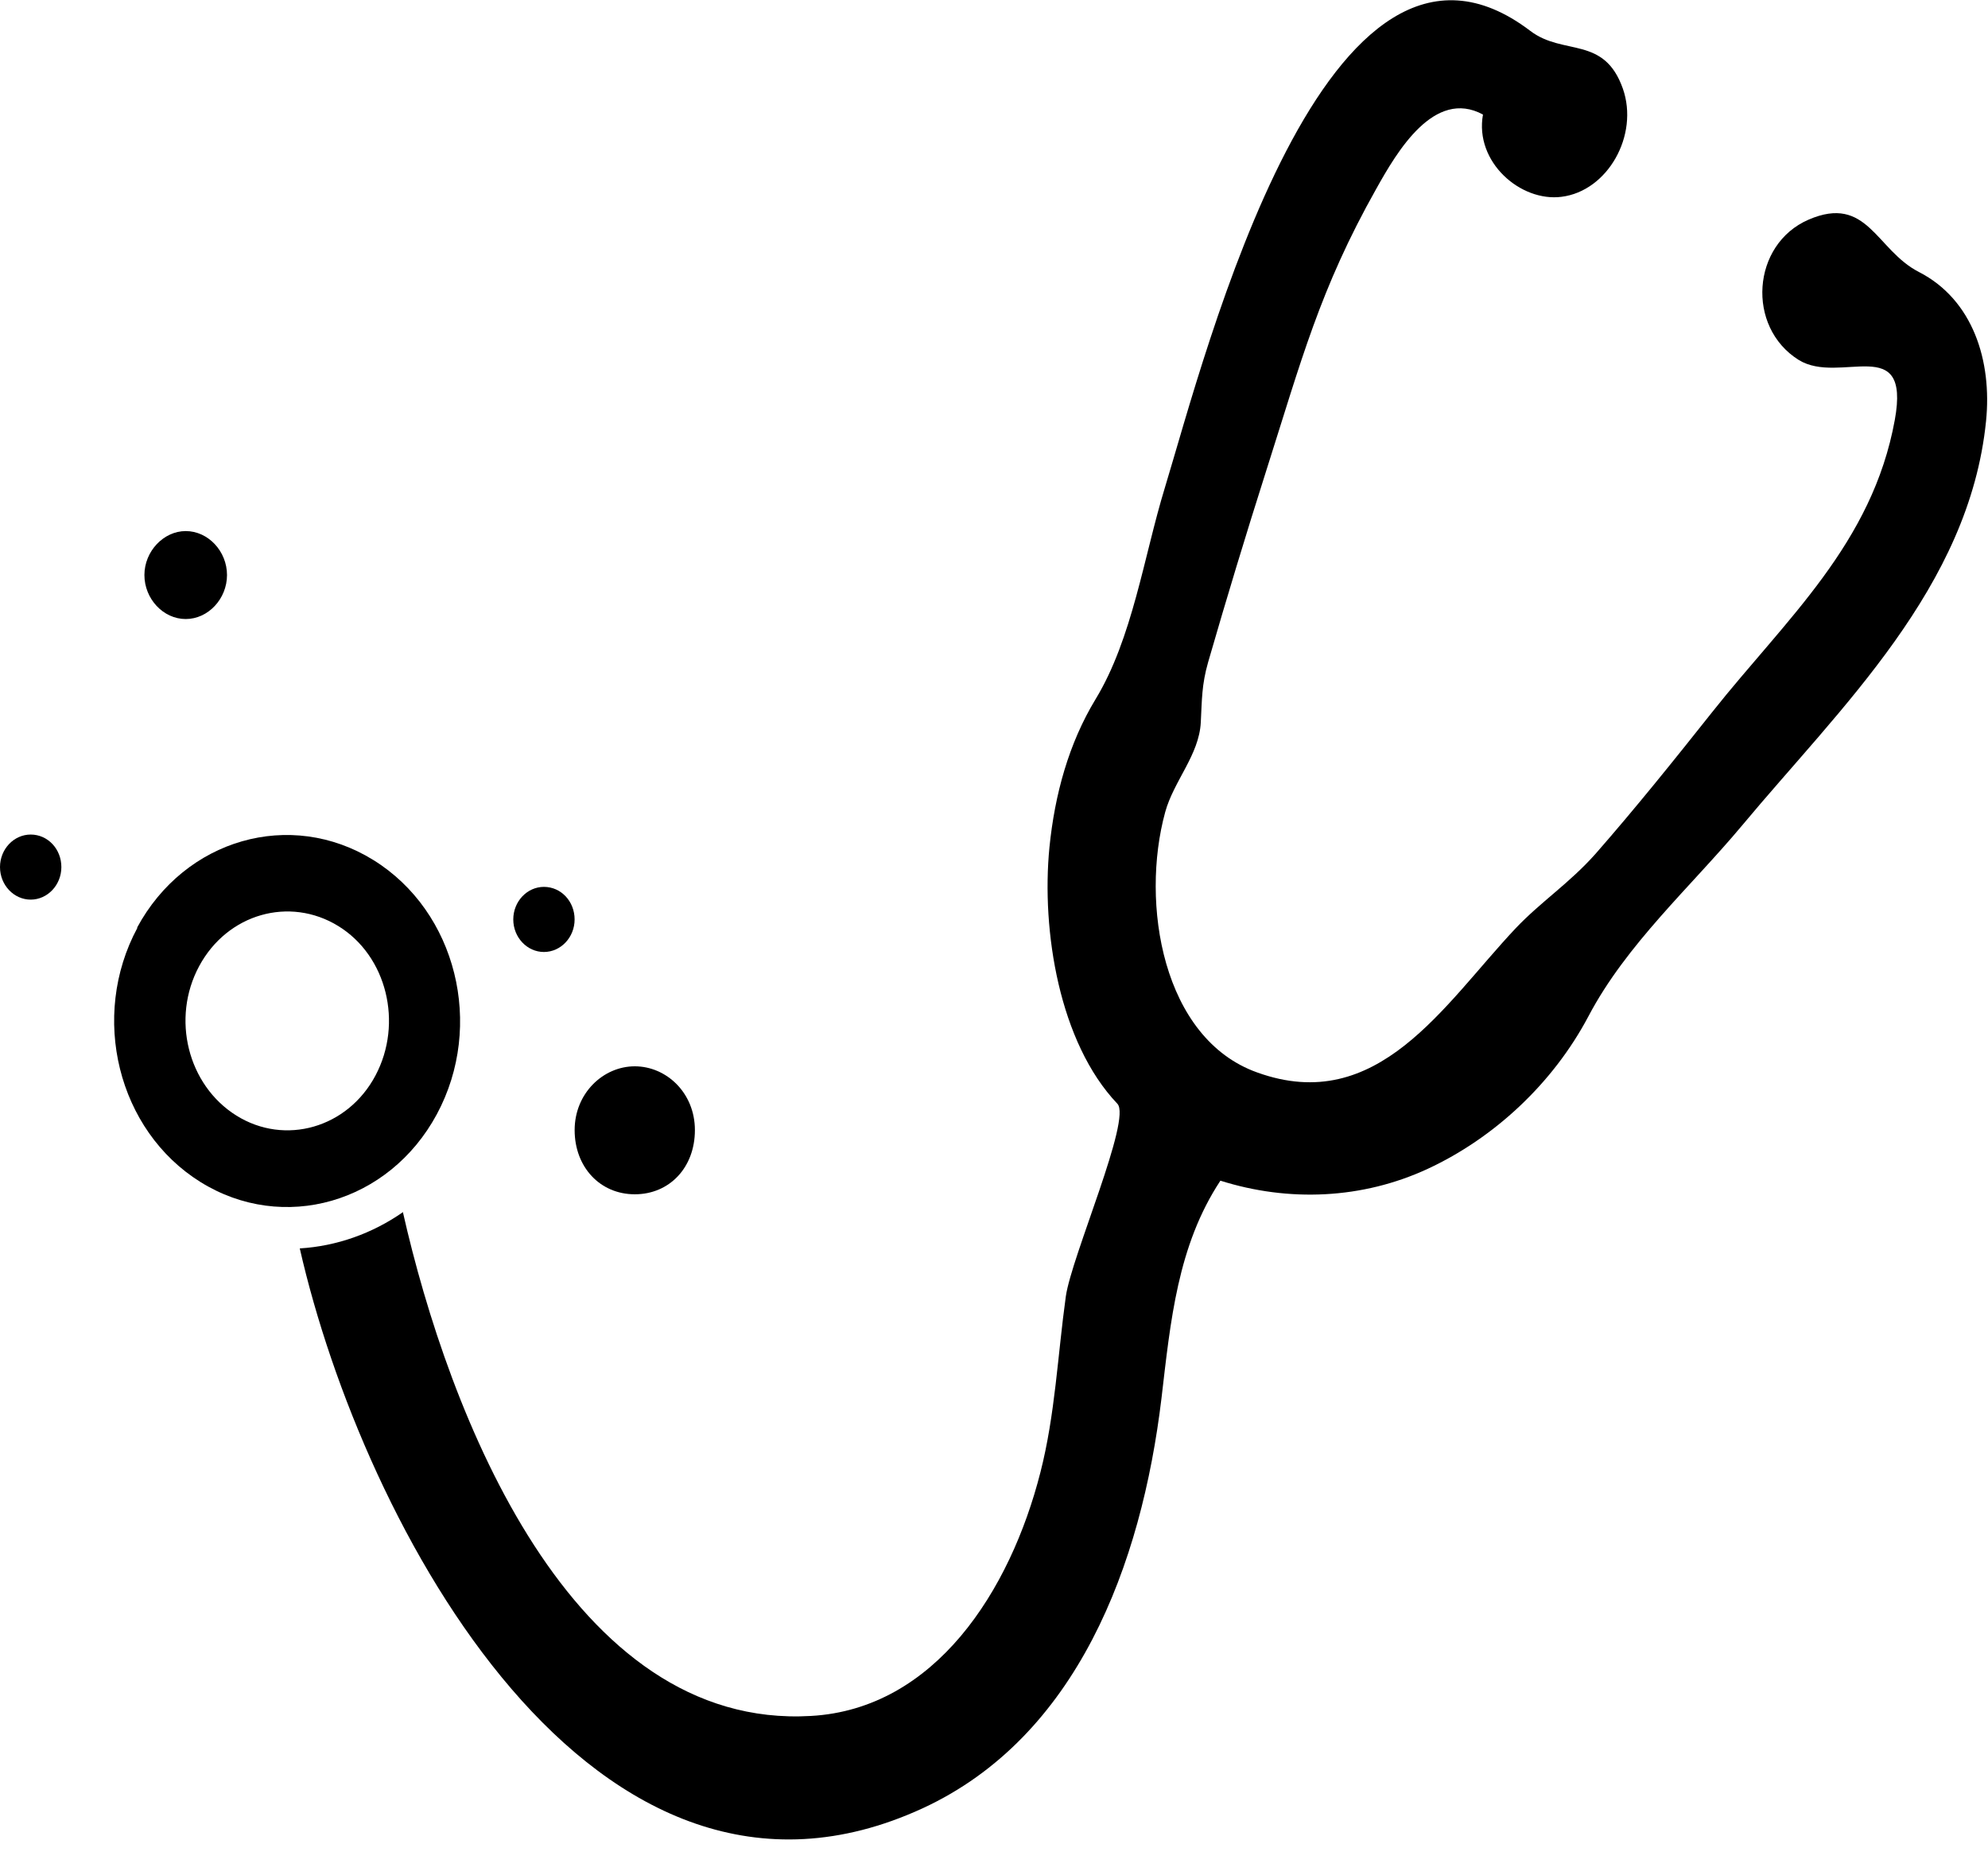 <svg xmlns="http://www.w3.org/2000/svg" width="53" height="50" viewBox="0 0 53 50" fill="none"><path d="M10.74 32.311C11.961 37.716 15.221 46.124 21.622 45.749C24.925 45.561 26.932 42.419 27.738 39.252C28.131 37.716 28.197 36.133 28.415 34.562C28.567 33.495 30.181 29.825 29.788 29.426C28.24 27.796 27.76 24.818 27.978 22.59C28.12 21.183 28.491 19.822 29.21 18.638C30.192 17.02 30.497 14.827 31.053 13.01C32.133 9.468 35.349 -3.325 40.801 0.826C41.684 1.495 42.764 0.943 43.265 2.362C43.701 3.605 42.862 5.094 41.63 5.247C40.539 5.388 39.307 4.321 39.536 3.054C38.239 2.351 37.246 4.039 36.69 5.036C35.186 7.709 34.695 9.609 33.757 12.552C33.223 14.229 32.7 15.953 32.209 17.653C32.035 18.263 32.045 18.65 32.013 19.259C31.969 20.127 31.293 20.819 31.064 21.652C30.399 24.079 30.988 27.691 33.517 28.593C36.734 29.754 38.489 26.788 40.398 24.759C41.074 24.044 41.837 23.551 42.535 22.766C43.614 21.534 44.639 20.256 45.653 18.978C47.616 16.504 49.916 14.499 50.516 11.192C50.941 8.847 49.055 10.277 47.954 9.597C46.547 8.718 46.7 6.513 48.215 5.857C49.786 5.177 50.014 6.666 51.159 7.252C52.599 7.991 53.111 9.621 52.948 11.227C52.501 15.66 49.066 18.861 46.438 22.015C45.075 23.645 43.363 25.169 42.349 27.093C41.401 28.887 39.831 30.341 38.064 31.162C36.32 31.971 34.357 32.053 32.536 31.478C31.391 33.214 31.206 35.23 30.966 37.271C30.432 41.738 28.709 46.312 24.598 48.211C15.832 52.245 9.671 40.671 7.992 33.284C8.974 33.225 9.933 32.885 10.751 32.311H10.74Z" fill="black"></path><path d="M3.664 24.735C2.388 27.104 3.141 30.141 5.343 31.513C7.546 32.885 10.37 32.076 11.646 29.707C12.921 27.339 12.169 24.302 9.955 22.93C7.742 21.558 4.929 22.367 3.653 24.735H3.664ZM5.311 25.756C6.063 24.36 7.72 23.891 9.018 24.689C10.315 25.486 10.751 27.28 10.01 28.675C9.269 30.071 7.6 30.552 6.303 29.743C5.005 28.933 4.558 27.151 5.311 25.756Z" fill="black"></path><path d="M14.501 23.645C14.959 23.645 15.319 24.032 15.319 24.513C15.319 24.994 14.948 25.381 14.501 25.381C14.054 25.381 13.684 24.994 13.684 24.513C13.684 24.032 14.054 23.645 14.501 23.645Z" fill="black"></path><path d="M0.818 22.25C1.276 22.25 1.636 22.637 1.636 23.117C1.636 23.598 1.265 23.985 0.818 23.985C0.371 23.985 0 23.598 0 23.117C0 22.637 0.371 22.25 0.818 22.25Z" fill="black"></path><path d="M4.951 14.159C4.362 14.159 3.85 14.698 3.85 15.331C3.85 15.964 4.351 16.504 4.951 16.504C5.551 16.504 6.052 15.964 6.052 15.331C6.052 14.698 5.551 14.159 4.951 14.159Z" fill="black"></path><path d="M16.923 28.429C16.084 28.429 15.32 29.145 15.32 30.13C15.32 31.114 15.996 31.841 16.923 31.841C17.85 31.841 18.526 31.126 18.526 30.13C18.526 29.133 17.763 28.429 16.923 28.429Z" fill="black"></path></svg>